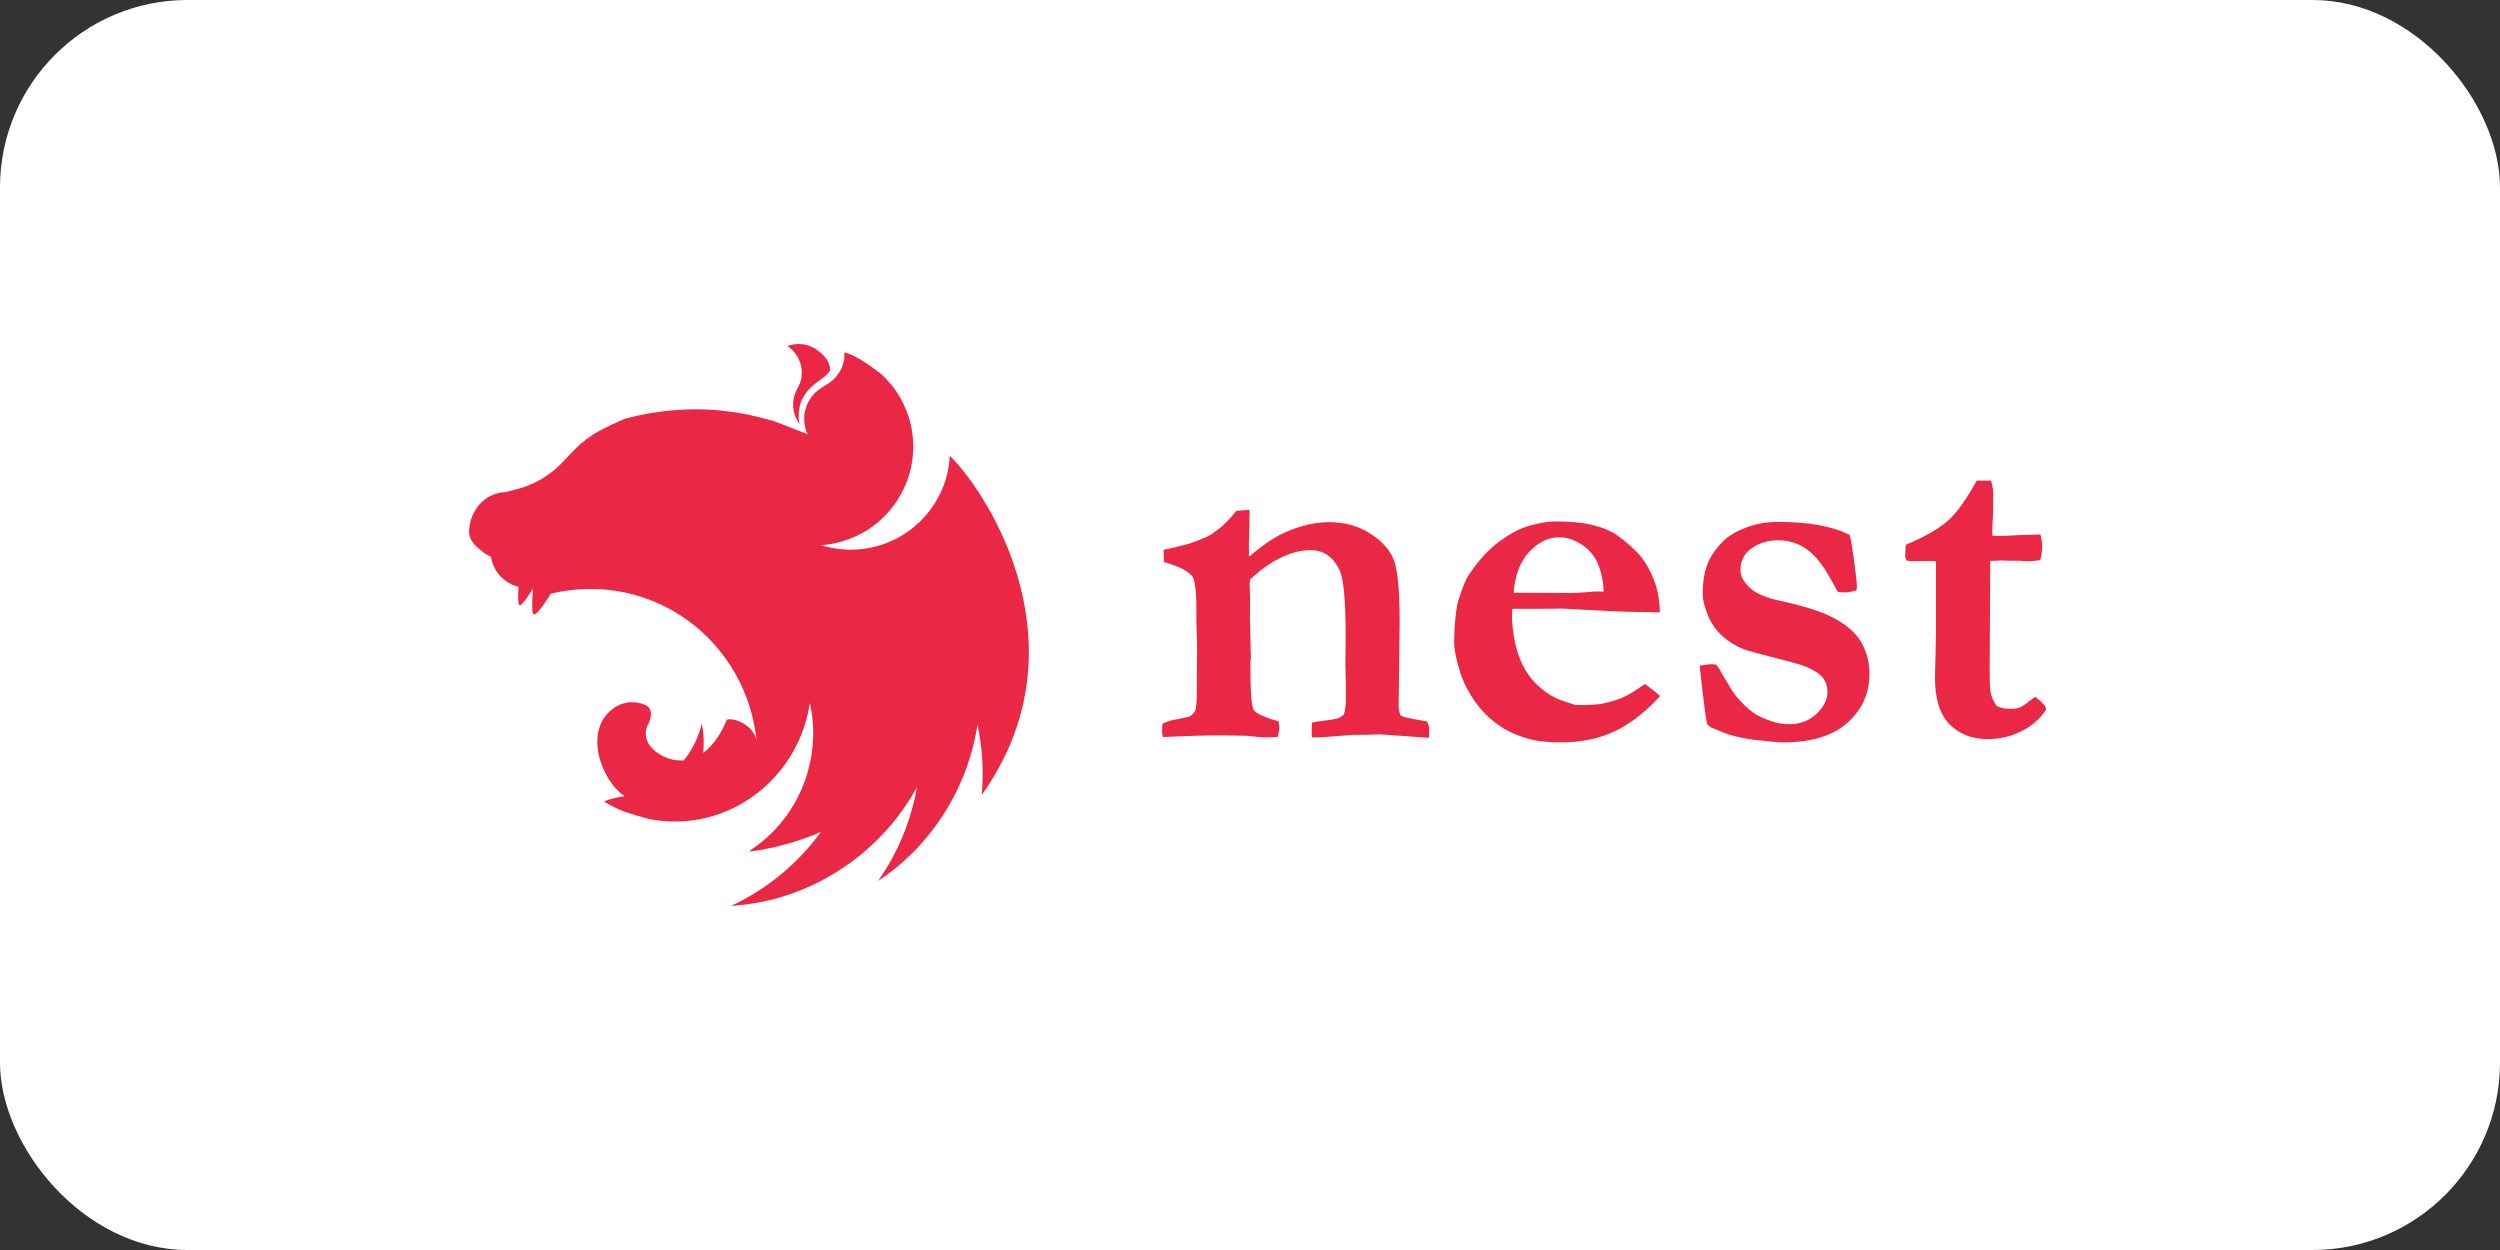 <?xml version="1.0" encoding="UTF-8"?> <svg xmlns="http://www.w3.org/2000/svg" width="160" height="80" viewBox="0 0 160 80" fill="none"><rect x="0" y="0" width="160" height="80" fill="#333333" stroke="none"/><rect width="160" height="80" rx="12" fill="white"></rect><g clip-path="url(#clip0_2260_4375)"><path fill-rule="evenodd" clip-rule="evenodd" d="M51.114 22.017C50.855 22.017 50.614 22.073 50.392 22.148C50.864 22.465 51.123 22.884 51.253 23.36C51.262 23.425 51.281 23.471 51.29 23.537C51.299 23.593 51.308 23.649 51.308 23.705C51.345 24.525 51.095 24.628 50.92 25.113C50.651 25.737 50.725 26.409 51.049 26.949C51.077 27.015 51.114 27.089 51.16 27.154C50.809 24.796 52.761 24.441 53.122 23.705C53.15 23.061 52.622 22.632 52.206 22.334C51.808 22.091 51.447 22.017 51.114 22.017ZM54.056 22.548C54.019 22.763 54.047 22.707 54.038 22.819C54.029 22.893 54.029 22.987 54.019 23.061C54.001 23.136 53.982 23.21 53.955 23.285C53.936 23.36 53.908 23.434 53.881 23.509C53.844 23.583 53.816 23.649 53.779 23.723C53.751 23.761 53.733 23.798 53.705 23.835C53.686 23.863 53.668 23.891 53.649 23.919C53.603 23.984 53.557 24.05 53.511 24.105C53.455 24.162 53.409 24.227 53.344 24.273C53.344 24.283 53.344 24.283 53.344 24.283C53.288 24.329 53.233 24.385 53.168 24.432C52.974 24.581 52.752 24.693 52.548 24.833C52.483 24.879 52.419 24.917 52.363 24.973C52.298 25.019 52.243 25.066 52.187 25.122C52.123 25.178 52.076 25.234 52.021 25.299C51.974 25.355 51.919 25.42 51.882 25.485C51.836 25.551 51.789 25.616 51.752 25.681C51.715 25.756 51.688 25.821 51.651 25.896C51.623 25.97 51.595 26.036 51.577 26.11C51.549 26.194 51.53 26.269 51.512 26.343C51.503 26.381 51.503 26.427 51.493 26.465C51.484 26.502 51.484 26.539 51.475 26.576C51.475 26.651 51.466 26.735 51.466 26.809C51.466 26.866 51.466 26.921 51.475 26.977C51.475 27.052 51.484 27.127 51.503 27.21C51.512 27.285 51.53 27.36 51.549 27.434C51.577 27.509 51.595 27.583 51.623 27.658C51.641 27.705 51.669 27.751 51.688 27.789L49.559 26.959C49.199 26.856 48.847 26.763 48.486 26.679C48.292 26.632 48.097 26.586 47.903 26.539C47.348 26.427 46.783 26.343 46.219 26.287C46.201 26.287 46.191 26.278 46.173 26.278C45.618 26.222 45.072 26.194 44.517 26.194C44.109 26.194 43.702 26.213 43.304 26.241C42.74 26.278 42.175 26.353 41.611 26.446C41.472 26.465 41.334 26.492 41.195 26.52C40.908 26.576 40.63 26.642 40.362 26.707C40.223 26.744 40.084 26.782 39.946 26.819C39.807 26.875 39.677 26.94 39.548 26.996C39.446 27.043 39.344 27.089 39.242 27.136C39.224 27.145 39.205 27.145 39.196 27.154C39.103 27.201 39.02 27.238 38.937 27.285C38.909 27.294 38.891 27.304 38.872 27.313C38.77 27.36 38.669 27.416 38.585 27.462C38.521 27.49 38.456 27.527 38.4 27.555C38.373 27.574 38.336 27.593 38.317 27.602C38.234 27.649 38.15 27.695 38.076 27.742C37.993 27.788 37.919 27.835 37.854 27.882C37.79 27.928 37.725 27.966 37.669 28.012C37.66 28.022 37.651 28.022 37.642 28.031C37.586 28.068 37.521 28.115 37.466 28.162C37.466 28.162 37.456 28.171 37.447 28.18C37.401 28.217 37.355 28.255 37.308 28.292C37.29 28.301 37.271 28.32 37.253 28.329C37.207 28.367 37.16 28.413 37.114 28.451C37.105 28.469 37.086 28.479 37.077 28.488C37.022 28.544 36.966 28.59 36.91 28.646C36.901 28.646 36.901 28.656 36.892 28.665C36.837 28.712 36.781 28.768 36.725 28.823C36.716 28.833 36.716 28.842 36.707 28.842C36.661 28.889 36.614 28.935 36.568 28.991C36.55 29.01 36.522 29.029 36.503 29.047C36.457 29.103 36.402 29.159 36.346 29.215C36.337 29.234 36.318 29.243 36.309 29.262C36.235 29.336 36.17 29.411 36.096 29.485C36.087 29.495 36.078 29.504 36.069 29.514C35.92 29.672 35.763 29.831 35.597 29.97C35.43 30.119 35.254 30.259 35.078 30.381C34.893 30.511 34.718 30.623 34.523 30.735C34.338 30.837 34.144 30.931 33.94 31.015C33.746 31.099 33.542 31.173 33.339 31.238C32.95 31.322 32.552 31.481 32.21 31.509C32.136 31.509 32.053 31.527 31.979 31.537C31.895 31.555 31.821 31.574 31.747 31.593C31.673 31.621 31.599 31.649 31.525 31.677C31.451 31.705 31.377 31.742 31.303 31.779C31.238 31.826 31.164 31.863 31.1 31.91C31.035 31.956 30.97 32.012 30.915 32.068C30.85 32.115 30.785 32.18 30.73 32.236C30.674 32.301 30.619 32.357 30.572 32.423C30.526 32.497 30.47 32.562 30.433 32.637C30.387 32.702 30.341 32.777 30.304 32.852C30.267 32.935 30.23 33.01 30.202 33.094C30.174 33.169 30.147 33.252 30.119 33.336C30.1 33.411 30.082 33.486 30.073 33.56C30.073 33.569 30.063 33.579 30.063 33.588C30.045 33.672 30.045 33.784 30.035 33.84C30.026 33.905 30.017 33.961 30.017 34.026C30.017 34.064 30.017 34.11 30.026 34.148C30.036 34.213 30.045 34.269 30.063 34.325C30.082 34.381 30.1 34.437 30.128 34.492C30.128 34.502 30.128 34.502 30.128 34.502C30.156 34.558 30.193 34.614 30.23 34.67C30.267 34.726 30.304 34.782 30.35 34.838C30.396 34.884 30.452 34.94 30.508 34.987C30.563 35.043 30.619 35.089 30.683 35.136C30.905 35.332 30.961 35.397 31.248 35.546C31.294 35.574 31.34 35.593 31.396 35.621C31.405 35.621 31.414 35.63 31.424 35.63C31.424 35.649 31.424 35.658 31.433 35.677C31.442 35.751 31.46 35.826 31.479 35.901C31.497 35.984 31.525 36.059 31.553 36.124C31.581 36.18 31.599 36.236 31.627 36.292C31.636 36.311 31.646 36.329 31.655 36.339C31.692 36.413 31.729 36.479 31.766 36.544C31.812 36.609 31.858 36.674 31.905 36.74C31.951 36.796 32.007 36.861 32.062 36.917C32.117 36.973 32.173 37.019 32.238 37.075C32.238 37.075 32.247 37.085 32.256 37.085C32.312 37.131 32.367 37.178 32.423 37.215C32.488 37.262 32.552 37.299 32.626 37.336C32.691 37.374 32.765 37.411 32.839 37.439C32.895 37.467 32.959 37.486 33.024 37.504C33.034 37.514 33.043 37.514 33.061 37.523C33.098 37.532 33.145 37.541 33.182 37.551C33.154 38.054 33.145 38.53 33.219 38.698C33.302 38.884 33.709 38.316 34.116 37.663C34.061 38.306 34.024 39.061 34.116 39.285C34.218 39.518 34.773 38.791 35.254 37.989C41.815 36.46 47.801 41.029 48.431 47.481C48.31 46.474 47.08 45.915 46.515 46.054C46.238 46.744 45.766 47.63 45.007 48.18C45.072 47.565 45.044 46.931 44.914 46.316C44.711 47.173 44.313 47.975 43.767 48.665C42.888 48.73 42.009 48.302 41.546 47.658C41.509 47.63 41.5 47.574 41.472 47.537C41.445 47.472 41.417 47.407 41.398 47.341C41.371 47.276 41.352 47.211 41.343 47.145C41.334 47.08 41.334 47.015 41.334 46.94C41.334 46.894 41.334 46.847 41.334 46.8C41.343 46.735 41.361 46.67 41.38 46.605C41.398 46.539 41.417 46.474 41.445 46.409C41.482 46.343 41.509 46.278 41.556 46.213C41.713 45.765 41.713 45.402 41.426 45.187C41.371 45.15 41.315 45.122 41.25 45.094C41.213 45.085 41.167 45.066 41.13 45.057C41.102 45.047 41.084 45.038 41.056 45.029C40.991 45.01 40.926 44.992 40.862 44.982C40.797 44.964 40.732 44.954 40.667 44.954C40.603 44.945 40.529 44.936 40.464 44.936C40.417 44.936 40.371 44.945 40.325 44.945C40.251 44.945 40.186 44.954 40.121 44.973C40.057 44.982 39.992 44.992 39.927 45.01C39.862 45.029 39.797 45.047 39.733 45.075C39.668 45.103 39.612 45.131 39.548 45.159C39.492 45.187 39.437 45.225 39.372 45.253C37.216 46.67 38.502 49.989 39.973 50.95C39.418 51.052 38.854 51.173 38.696 51.295C38.687 51.304 38.678 51.313 38.678 51.313C39.076 51.556 39.492 51.761 39.927 51.938C40.519 52.134 41.148 52.311 41.426 52.386V52.395C42.194 52.553 42.971 52.609 43.758 52.563C47.857 52.274 51.216 49.131 51.827 44.992C51.845 45.075 51.864 45.15 51.882 45.234C51.91 45.402 51.947 45.579 51.965 45.756C51.965 45.756 51.965 45.756 51.965 45.766C51.984 45.849 51.993 45.933 52.002 46.008C52.002 46.026 52.002 46.036 52.002 46.045C52.012 46.129 52.021 46.213 52.021 46.288C52.03 46.39 52.039 46.493 52.039 46.595C52.039 46.642 52.039 46.689 52.039 46.745C52.039 46.791 52.049 46.847 52.049 46.894C52.049 46.95 52.039 47.006 52.039 47.062C52.039 47.108 52.039 47.155 52.039 47.192C52.039 47.257 52.03 47.313 52.03 47.379C52.03 47.416 52.03 47.453 52.021 47.5C52.021 47.565 52.011 47.63 52.011 47.705C52.002 47.733 52.002 47.761 52.002 47.789C51.993 47.863 51.984 47.929 51.974 48.003C51.974 48.031 51.974 48.059 51.965 48.087C51.956 48.18 51.938 48.264 51.928 48.358V48.367V48.376C51.91 48.46 51.891 48.553 51.873 48.637C51.873 48.647 51.873 48.656 51.873 48.665C51.854 48.749 51.836 48.833 51.817 48.917C51.817 48.926 51.808 48.945 51.808 48.954C51.789 49.038 51.771 49.122 51.743 49.206C51.743 49.215 51.743 49.225 51.743 49.234C51.715 49.327 51.688 49.411 51.669 49.495C51.66 49.505 51.66 49.514 51.66 49.514C51.632 49.607 51.604 49.7 51.577 49.794C51.539 49.887 51.512 49.971 51.475 50.064C51.438 50.157 51.41 50.25 51.373 50.334C51.336 50.428 51.299 50.511 51.262 50.605H51.253C51.216 50.689 51.179 50.782 51.132 50.866C51.123 50.894 51.114 50.912 51.105 50.931C51.095 50.94 51.095 50.95 51.086 50.959C50.485 52.181 49.596 53.253 48.486 54.092C48.412 54.139 48.338 54.194 48.264 54.25C48.245 54.269 48.218 54.278 48.199 54.297C48.134 54.344 48.07 54.39 47.996 54.437L48.023 54.493H48.033C48.162 54.474 48.292 54.456 48.421 54.437H48.431C48.671 54.4 48.912 54.353 49.152 54.306C49.217 54.297 49.291 54.278 49.356 54.26C49.402 54.25 49.439 54.241 49.485 54.232C49.55 54.222 49.615 54.204 49.68 54.194C49.735 54.176 49.791 54.166 49.846 54.148C50.772 53.924 51.669 53.616 52.53 53.253C51.058 55.276 49.087 56.908 46.783 57.98C47.848 57.906 48.912 57.728 49.939 57.43C53.668 56.32 56.805 53.794 58.683 50.39C58.304 52.544 57.452 54.595 56.194 56.386C57.091 55.789 57.915 55.099 58.664 54.316C60.737 52.134 62.097 49.365 62.56 46.39C62.875 47.863 62.967 49.383 62.828 50.884C69.509 41.495 63.383 31.761 60.82 29.197C60.811 29.178 60.802 29.169 60.802 29.15C60.793 29.159 60.793 29.159 60.793 29.169C60.793 29.159 60.793 29.159 60.783 29.15C60.783 29.262 60.774 29.374 60.765 29.486C60.737 29.7 60.709 29.905 60.672 30.11C60.626 30.316 60.571 30.521 60.515 30.726C60.45 30.922 60.376 31.127 60.293 31.323C60.21 31.509 60.117 31.705 60.015 31.891C59.914 32.068 59.803 32.255 59.682 32.423C59.562 32.6 59.432 32.768 59.303 32.926C59.164 33.094 59.016 33.243 58.868 33.392C58.776 33.476 58.692 33.551 58.6 33.626C58.526 33.691 58.461 33.747 58.387 33.812C58.22 33.943 58.054 34.064 57.869 34.176C57.693 34.288 57.508 34.399 57.323 34.493C57.128 34.586 56.934 34.67 56.74 34.754C56.545 34.828 56.342 34.894 56.138 34.95C55.935 35.005 55.722 35.052 55.518 35.089C55.306 35.127 55.093 35.145 54.889 35.164C54.741 35.173 54.593 35.183 54.445 35.183C54.232 35.183 54.019 35.164 53.816 35.145C53.603 35.127 53.39 35.099 53.187 35.052C52.974 35.015 52.77 34.959 52.567 34.894H52.557C52.761 34.875 52.965 34.856 53.168 34.819C53.381 34.782 53.584 34.735 53.788 34.679C53.992 34.623 54.195 34.558 54.389 34.483C54.593 34.409 54.787 34.316 54.972 34.222C55.167 34.129 55.343 34.026 55.528 33.914C55.703 33.793 55.879 33.672 56.046 33.542C56.212 33.411 56.37 33.271 56.518 33.122C56.675 32.982 56.814 32.824 56.953 32.665C57.091 32.497 57.221 32.329 57.341 32.162C57.36 32.134 57.378 32.096 57.397 32.068C57.489 31.919 57.582 31.77 57.665 31.621C57.767 31.434 57.859 31.248 57.943 31.052C58.026 30.856 58.1 30.66 58.165 30.455C58.23 30.259 58.276 30.054 58.322 29.849C58.359 29.635 58.396 29.43 58.415 29.224C58.433 29.01 58.452 28.796 58.452 28.59C58.452 28.441 58.442 28.292 58.433 28.143C58.415 27.928 58.387 27.723 58.359 27.518C58.322 27.304 58.276 27.099 58.22 26.893C58.156 26.698 58.091 26.492 58.017 26.297C57.943 26.101 57.85 25.905 57.758 25.719C57.656 25.532 57.554 25.346 57.443 25.169C57.323 24.991 57.202 24.823 57.073 24.656C56.934 24.497 56.795 24.339 56.647 24.18C56.573 24.106 56.49 24.022 56.407 23.947C55.99 23.621 55.555 23.313 55.12 23.033C55.056 22.996 55 22.968 54.935 22.94C54.63 22.744 54.343 22.642 54.056 22.548Z" fill="#EA2845"></path><path d="M74.391 46.318C74.663 46.189 74.919 46.109 75.159 46.06C75.751 45.964 76.087 45.883 76.183 45.818C76.343 45.722 76.455 45.593 76.503 45.464C76.567 45.238 76.599 44.77 76.599 44.028V42.626L76.615 41.481L76.567 39.771V38.755C76.567 38.078 76.519 37.514 76.407 37.095C76.375 36.933 76.231 36.772 76.007 36.611C75.703 36.385 75.207 36.175 74.487 35.966L74.471 35.192C74.599 35.16 74.727 35.127 74.839 35.111C74.951 35.095 75.383 34.982 76.135 34.789C76.728 34.579 77.112 34.418 77.272 34.337C77.336 34.305 77.415 34.257 77.544 34.192C77.672 34.079 77.816 33.982 77.976 33.87C78.296 33.644 78.68 33.241 79.128 32.692L79.976 32.628L79.944 34.45C79.928 34.627 79.928 34.773 79.928 34.885C79.928 34.982 79.928 35.224 79.944 35.627C80.84 34.853 81.64 34.321 82.376 34.015C83.32 33.611 84.233 33.418 85.081 33.418C86.089 33.418 86.985 33.676 87.737 34.176C88.505 34.676 89.001 35.256 89.225 35.901C89.465 36.562 89.577 37.901 89.577 39.884L89.513 45.173C89.513 45.415 89.561 45.625 89.641 45.786C89.753 45.867 90.057 45.947 90.537 46.028L91.322 46.173C91.418 46.318 91.466 46.479 91.466 46.689C91.466 46.818 91.466 46.995 91.45 47.221L88.297 46.995L87.369 47.028H86.633L84.505 47.189H83.96C83.945 47.044 83.945 46.947 83.945 46.866C83.945 46.673 83.96 46.463 83.977 46.237C84.121 46.205 84.504 46.157 85.097 46.076C85.257 46.06 85.433 46.012 85.641 45.963C85.849 45.883 85.977 45.786 86.009 45.705C86.089 45.512 86.137 45.173 86.137 44.657C86.137 43.738 86.121 43.045 86.105 42.561L86.121 40.691C86.121 38.401 85.993 36.982 85.705 36.433C85.289 35.611 84.681 35.208 83.865 35.208C83.272 35.208 82.648 35.369 82.008 35.675C81.352 35.982 80.696 36.45 80.008 37.078L79.976 37.352L80.008 38.368L79.992 39.449L80.056 42.045L80.024 42.448C80.024 44.206 80.088 45.206 80.232 45.431C80.376 45.657 80.904 45.899 81.832 46.173C81.864 46.35 81.88 46.495 81.88 46.576C81.88 46.705 81.832 46.899 81.768 47.173C81.432 47.189 81.144 47.189 80.92 47.189C80.696 47.189 80.344 47.157 79.864 47.092L78.152 47.06C77.287 47.06 76.055 47.092 74.439 47.173C74.391 47.06 74.375 46.947 74.375 46.834C74.375 46.754 74.375 46.576 74.391 46.318Z" fill="#EA2845"></path><path d="M93.29 38.562C93.578 37.643 93.818 37.03 94.042 36.74C94.634 35.853 95.274 35.16 95.946 34.66C96.634 34.16 97.243 33.837 97.787 33.676C98.507 33.466 99.067 33.37 99.515 33.37C100.523 33.37 101.339 33.45 101.947 33.611C102.571 33.757 103.099 33.982 103.515 34.273C104.107 34.692 104.588 35.127 104.956 35.547C105.324 35.982 105.612 36.498 105.836 37.078C106.076 37.659 106.204 38.368 106.236 39.191L104.444 39.159C103.947 39.159 102.875 39.11 101.195 39.014C100.571 38.981 100.155 38.949 99.915 38.949C99.835 38.949 99.259 38.965 98.187 38.965H96.794C96.778 39.126 96.762 39.255 96.762 39.352C96.762 39.933 96.842 40.529 96.971 41.174C97.115 41.803 97.323 42.351 97.595 42.835C97.883 43.319 98.219 43.722 98.635 44.061C99.051 44.416 99.483 44.657 99.915 44.819L100.843 45.125C101.675 45.125 102.219 45.093 102.507 45.044C103.019 44.931 103.467 44.803 103.851 44.641C104.252 44.464 104.716 44.174 105.276 43.77C105.66 44.061 105.98 44.303 106.252 44.544C105.308 45.577 104.316 46.35 103.307 46.818C102.299 47.286 101.163 47.511 99.915 47.511C99.067 47.511 98.379 47.447 97.835 47.286C97.13 47.092 96.474 46.802 95.898 46.399C95.322 45.996 94.826 45.496 94.41 44.915C93.994 44.319 93.674 43.706 93.466 43.077C93.21 42.255 93.066 41.594 93.066 41.11C93.066 40.158 93.146 39.32 93.29 38.562ZM102.635 37.869C102.619 37.256 102.507 36.691 102.283 36.127C102.059 35.579 101.707 35.16 101.227 34.853C100.763 34.547 100.283 34.386 99.803 34.386C99.083 34.386 98.443 34.708 97.851 35.337C97.275 35.982 96.954 36.837 96.874 37.933L100.539 37.949C100.779 37.949 101.115 37.933 101.531 37.901C101.851 37.869 102.075 37.852 102.203 37.852C102.299 37.852 102.443 37.852 102.635 37.869Z" fill="#EA2845"></path><path d="M108.78 42.609C109.1 42.545 109.34 42.513 109.484 42.513C109.564 42.513 109.676 42.513 109.82 42.529L109.964 42.69C110.556 43.722 110.925 44.335 111.117 44.561C111.485 44.996 111.853 45.351 112.221 45.625C112.461 45.786 112.845 45.98 113.373 46.157C113.725 46.286 114.109 46.35 114.509 46.35C115.181 46.35 115.757 46.141 116.237 45.706C116.717 45.254 116.957 44.786 116.957 44.27C116.957 43.932 116.861 43.642 116.685 43.4C116.509 43.158 116.141 42.916 115.597 42.674C115.325 42.561 114.653 42.368 113.565 42.093C112.493 41.819 111.853 41.642 111.629 41.561C111.117 41.368 110.668 41.094 110.284 40.755C109.884 40.4 109.596 40.013 109.388 39.578C109.116 38.965 108.972 38.433 108.972 37.998C108.972 37.175 109.1 36.514 109.324 35.982C109.564 35.466 109.9 34.998 110.332 34.595C110.636 34.289 111.101 34.015 111.725 33.773C112.349 33.531 113.037 33.402 113.741 33.402C114.765 33.402 115.661 33.467 116.429 33.612C117.197 33.757 117.854 33.966 118.382 34.24C118.462 34.482 118.542 35.063 118.67 35.95C118.782 36.853 118.846 37.385 118.846 37.546C118.846 37.627 118.83 37.707 118.798 37.788C118.51 37.869 118.286 37.917 118.094 37.917C117.998 37.917 117.838 37.901 117.63 37.885C117.534 37.74 117.405 37.498 117.245 37.208C116.733 36.24 116.205 35.563 115.661 35.176C115.117 34.773 114.509 34.579 113.789 34.579C113.053 34.579 112.429 34.805 111.933 35.224C111.565 35.547 111.389 35.966 111.389 36.514C111.389 36.869 111.581 37.224 111.965 37.594C112.333 37.965 112.989 38.256 113.917 38.449C115.325 38.756 116.365 39.078 117.021 39.384C117.982 39.836 118.67 40.384 119.054 40.997C119.438 41.61 119.646 42.319 119.646 43.126C119.646 44.383 119.166 45.431 118.222 46.27C117.293 47.092 115.933 47.512 114.125 47.512C113.901 47.512 113.277 47.463 112.285 47.35C111.837 47.302 111.309 47.189 110.7 47.028C110.54 46.979 110.156 46.834 109.516 46.56C109.404 46.496 109.324 46.415 109.26 46.334C109.228 46.238 109.148 45.786 109.052 44.98C108.892 43.658 108.796 42.867 108.78 42.609Z" fill="#EA2845"></path><path d="M121.966 34.869C123.23 34.337 124.142 33.805 124.703 33.289C125.279 32.773 125.871 31.918 126.511 30.757H127.423C127.519 31.048 127.567 31.338 127.567 31.644C127.567 32.209 127.551 32.644 127.551 32.967L127.503 33.918C127.503 33.966 127.503 34.095 127.519 34.289L127.887 34.305C127.935 34.305 128.447 34.289 129.391 34.24C129.471 34.24 129.871 34.224 130.591 34.208C130.655 34.498 130.703 34.756 130.703 34.982C130.703 35.24 130.655 35.53 130.575 35.853C130.223 35.901 129.967 35.917 129.775 35.917C129.695 35.917 129.519 35.917 129.263 35.885H128.431L128.143 35.869L127.375 35.901L127.343 42.093C127.327 43.287 127.343 44.045 127.407 44.335C127.471 44.641 127.599 44.915 127.791 45.19C128.031 45.302 128.303 45.367 128.607 45.367C128.895 45.367 129.103 45.335 129.247 45.286C129.391 45.222 129.631 45.077 129.951 44.819C130.015 44.754 130.127 44.69 130.255 44.593C130.511 44.786 130.736 44.996 130.896 45.206L130.96 45.399C130.576 45.996 130.047 46.463 129.359 46.802C128.687 47.141 127.967 47.302 127.199 47.302C126.191 47.302 125.391 46.979 124.767 46.35C124.143 45.706 123.839 44.722 123.839 43.383L123.903 40.545V35.917L123.406 35.901L122.238 35.917L122.03 35.869C121.966 35.772 121.934 35.692 121.934 35.595C121.934 35.53 121.95 35.289 121.966 34.869Z" fill="#EA2845"></path></g><defs><clipPath id="clip0_2260_4375"><rect width="101" height="36" fill="white" transform="translate(30 22)"></rect></clipPath></defs></svg> 
